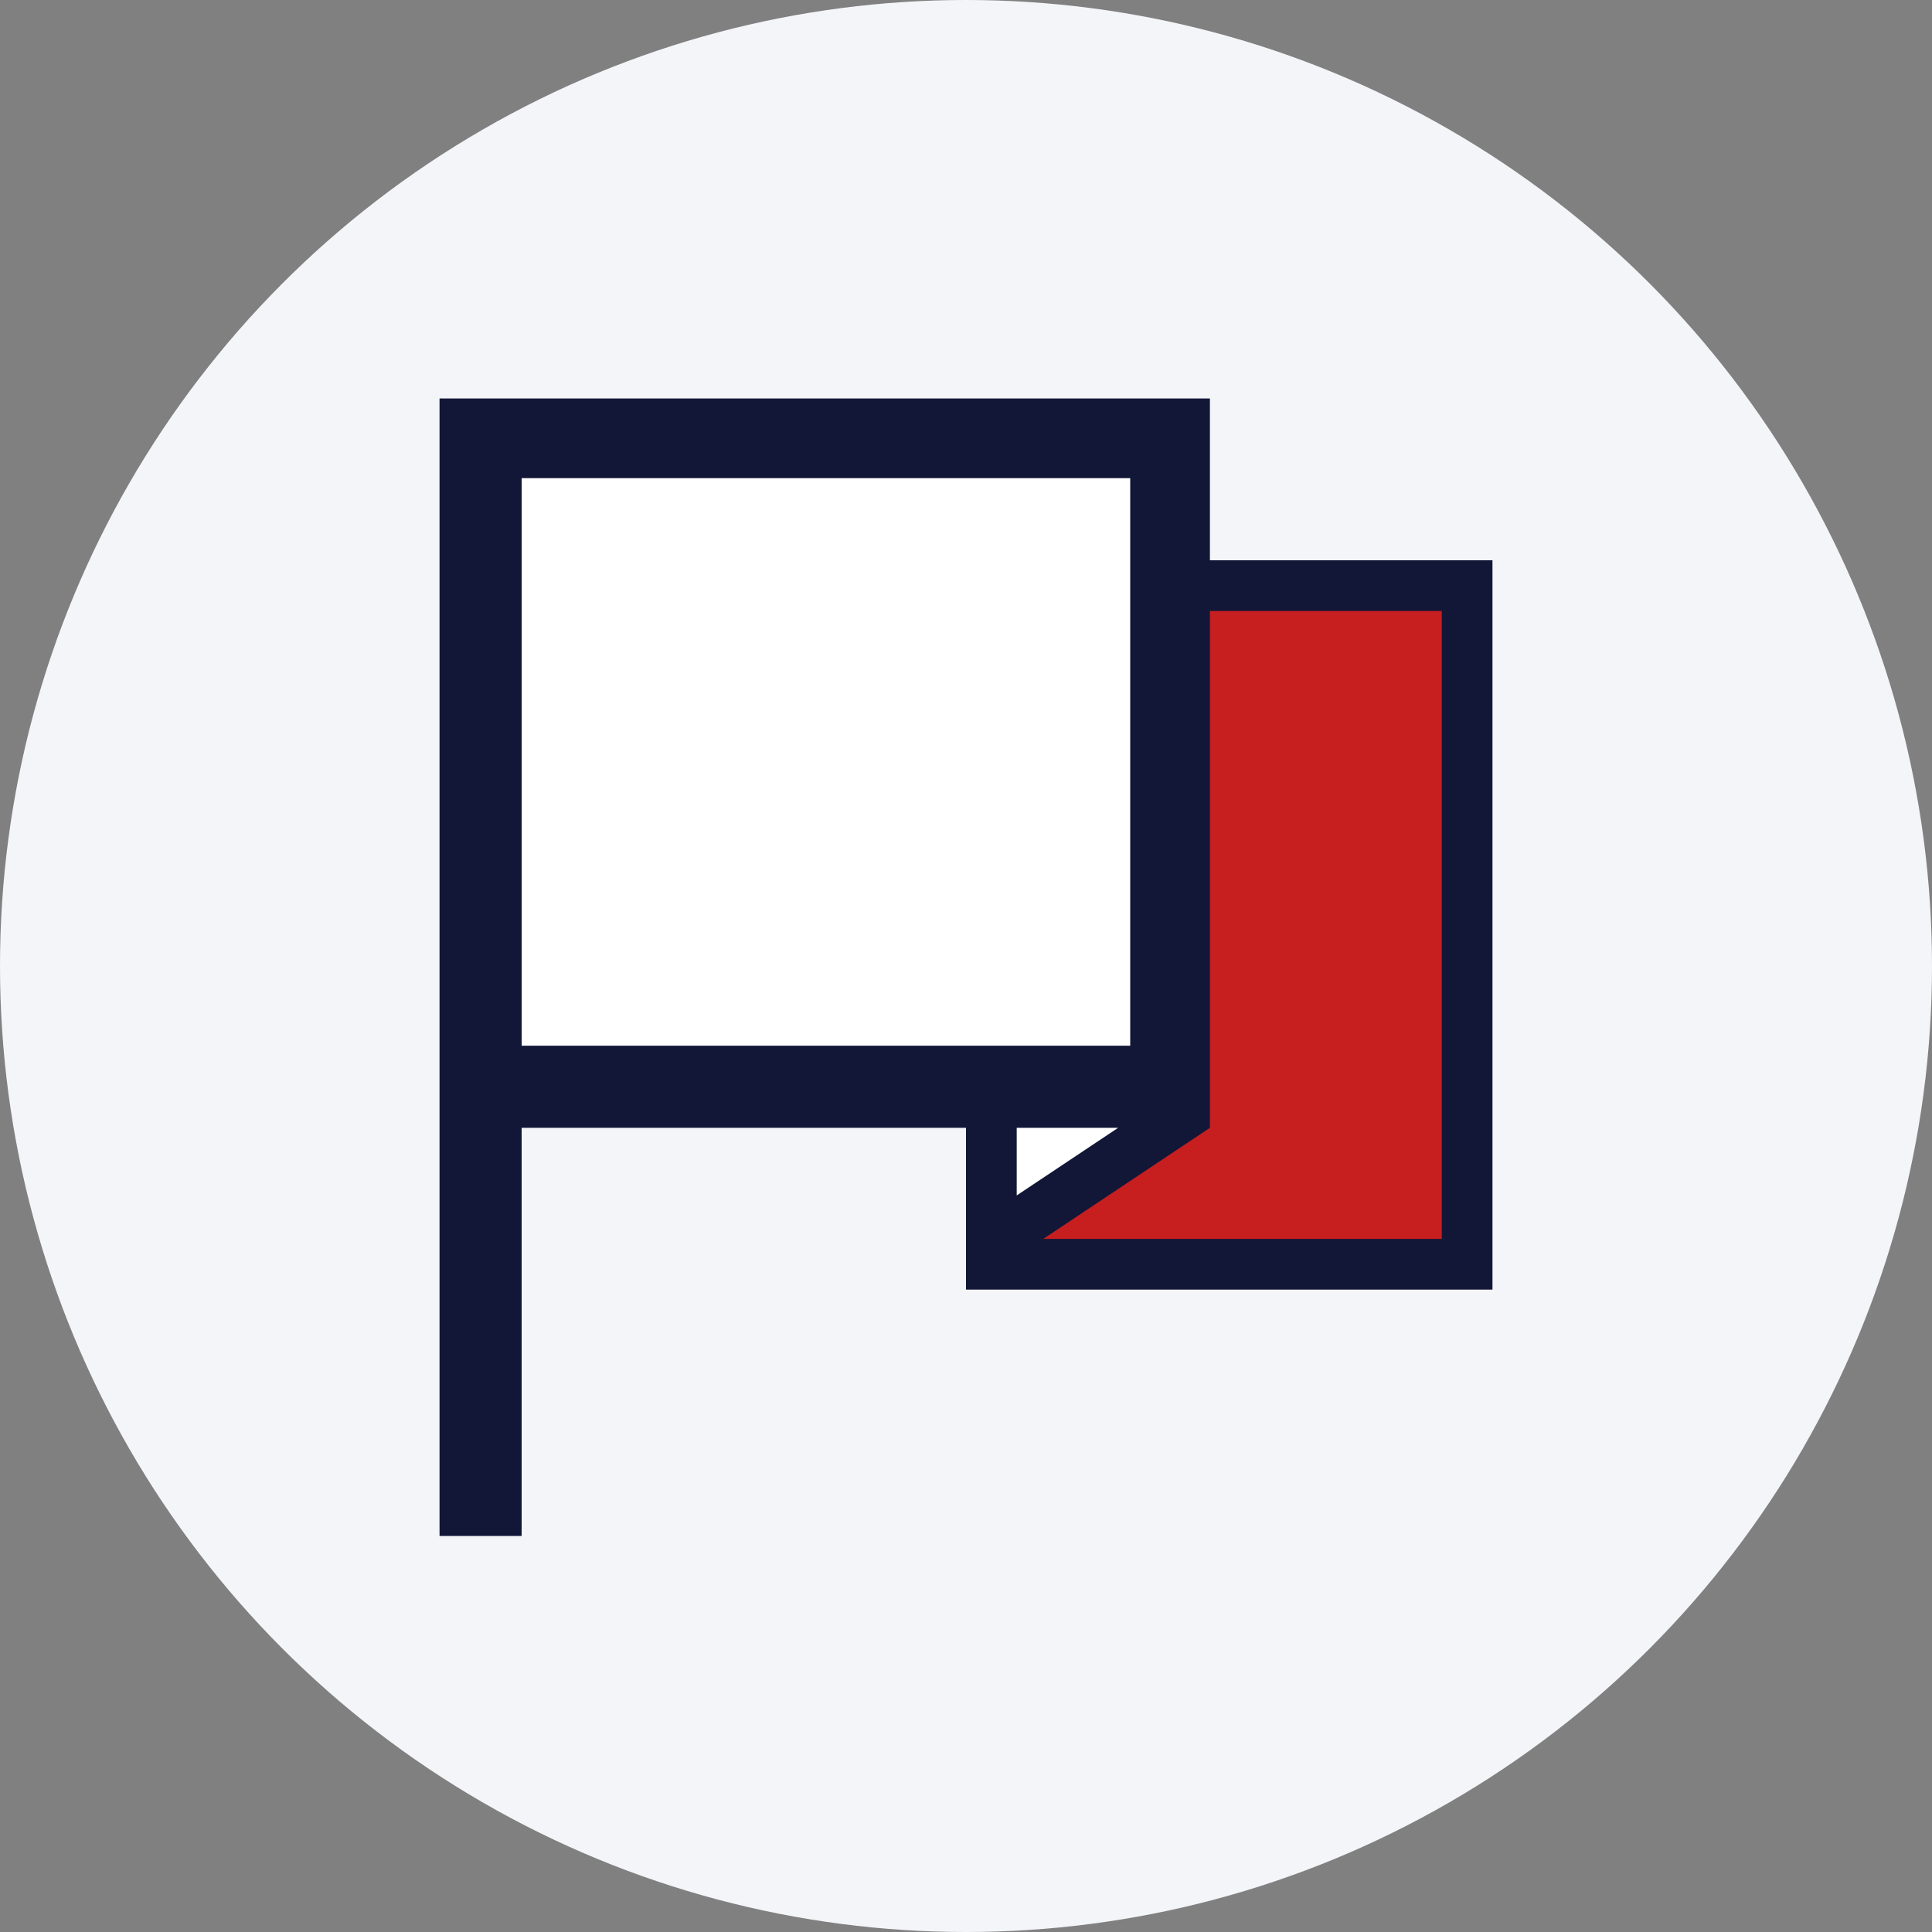 <?xml version="1.0" encoding="utf-8"?>
<!-- Generator: Adobe Illustrator 22.1.0, SVG Export Plug-In . SVG Version: 6.00 Build 0)  -->
<svg version="1.1" id="图层_1" xmlns="http://www.w3.org/2000/svg" xmlns:xlink="http://www.w3.org/1999/xlink" x="0px" y="0px"
	 viewBox="0 0 80 80" style="enable-background:new 0 0 80 80;" xml:space="preserve">
<rect x="0" y="0" width="80" height="80" fill="#808080" stroke="none"/>
<style type="text/css">
	.st0{fill:#F4F5F8;}
	.st1{fill:#FFFFFF;}
	.st2{fill:#C71E1F;}
	.st3{fill:#121737;}
</style>
<g>
	<circle class="st0" cx="40" cy="40" r="40"/>
	<g>
		<polygon class="st1" points="49,45.7 41.3,50.9 40.6,44.6 20.1,44.6 20.1,18.5 47.8,18.5 		"/>
		<g>
			<polygon class="st2" points="48.3,24.4 60.5,24.4 60.5,52.5 40.6,52.5 47.9,46.7 			"/>
			<path class="st3" d="M50.1,23.2v-6.7H18.2v47.1h3.4V46.7H40v6.7h21.8V23.2H50.1z M21.6,43.4V19.8h25.2v23.5H21.6z M42.1,46.7h4.2
				l-4.2,2.8V46.7z M59.7,51.3H43.2l6.9-4.6V25.3h9.6V51.3z M59.7,51.3"/>
		</g>
	</g>
</g>
</svg>
